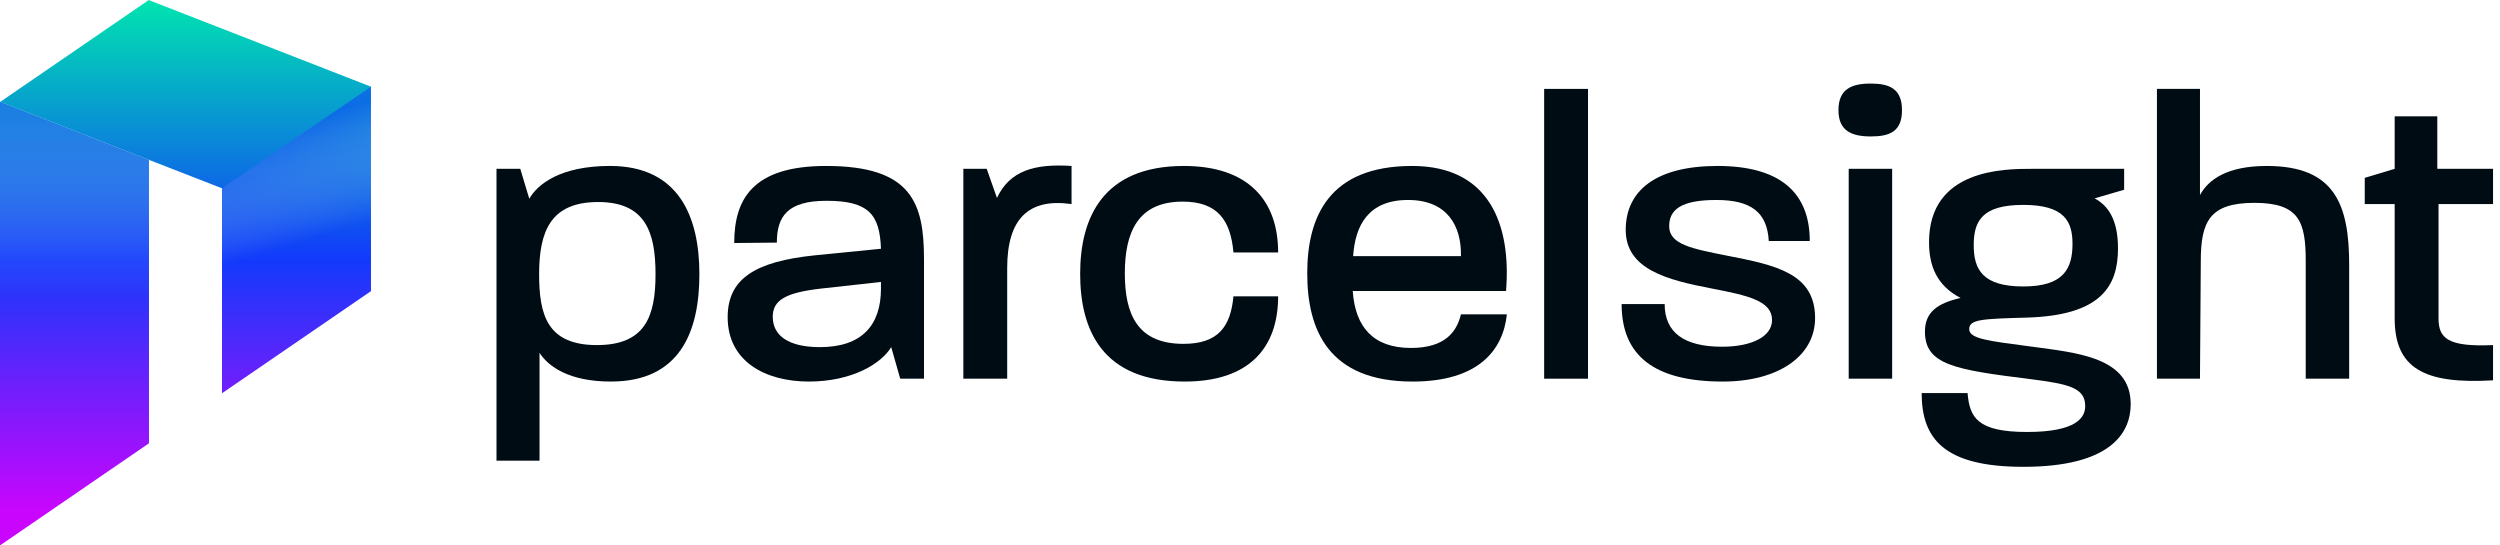 <?xml version="1.0" encoding="UTF-8"?><svg xmlns="http://www.w3.org/2000/svg" xmlns:xlink="http://www.w3.org/1999/xlink" viewBox="0 0 1524.8 332.66"><defs><style>.uuid-454c1e93-de0b-48a8-8af3-5ff320ca9841{fill:url(#uuid-30cb5fc8-da09-43a1-a57f-eb391b0c200d);}.uuid-454c1e93-de0b-48a8-8af3-5ff320ca9841,.uuid-8154cbeb-0281-4a00-b1d3-900887a9a88c{mix-blend-mode:color-burn;opacity:.5;}.uuid-3e5d1947-a9bc-4331-9965-1b8774d060c3{fill:#000c14;}.uuid-8154cbeb-0281-4a00-b1d3-900887a9a88c{fill:url(#uuid-2eec6785-a332-45b4-b15d-f8e57d4c9f7f);}.uuid-3770a1a1-e41a-45c9-8b9a-60aff638f6e4{isolation:isolate;}.uuid-bfde7977-9aa4-4d80-bbd5-81423b584046{fill:url(#uuid-74362f1f-a340-41b7-9230-9bbeb7c2251d);}.uuid-26a13458-a027-49d3-8fc4-263e6d3f7065{fill:url(#uuid-a791c80f-360b-4005-89c0-3745e862e4be);}</style><linearGradient id="uuid-74362f1f-a340-41b7-9230-9bbeb7c2251d" x1="45.44" y1="-1.77" x2="45.44" y2="311.99" gradientUnits="userSpaceOnUse"><stop offset="0" stop-color="#00e6ae"/><stop offset=".51" stop-color="#123afb"/><stop offset="1" stop-color="#c905fd"/></linearGradient><linearGradient id="uuid-2eec6785-a332-45b4-b15d-f8e57d4c9f7f" x1="45.44" y1="181.83" x2="45.44" y2="47.13" gradientUnits="userSpaceOnUse"><stop offset="0" stop-color="#fff" stop-opacity="0"/><stop offset="1" stop-color="#123afb"/></linearGradient><linearGradient id="uuid-a791c80f-360b-4005-89c0-3745e862e4be" x1="113.24" y1="-1.77" x2="113.24" y2="311.99" xlink:href="#uuid-74362f1f-a340-41b7-9230-9bbeb7c2251d"/><linearGradient id="uuid-30cb5fc8-da09-43a1-a57f-eb391b0c200d" x1="181.48" y1="148.46" x2="160.81" y2="81.69" xlink:href="#uuid-2eec6785-a332-45b4-b15d-f8e57d4c9f7f"/></defs><g class="uuid-3770a1a1-e41a-45c9-8b9a-60aff638f6e4"><g id="uuid-ac5e0892-7318-45fa-8ce5-3373d0aa3669"><g id="uuid-4fd0f19f-6c00-4f8d-b446-87ba2237e246"><polygon class="uuid-bfde7977-9aa4-4d80-bbd5-81423b584046" points="90.87 97.51 90.87 270.37 0 332.66 0 62.19 .21 62.08 90.87 97.51"/><polygon class="uuid-8154cbeb-0281-4a00-b1d3-900887a9a88c" points="90.87 97.51 90.87 270.37 0 332.66 0 62.19 .21 62.08 90.87 97.51"/><polygon class="uuid-26a13458-a027-49d3-8fc4-263e6d3f7065" points="226.27 52.87 226.27 177.57 135.4 239.86 135.4 114.85 90.87 97.51 .21 62.08 90.76 0 90.87 0 90.87 .11 135.4 17.45 226.27 52.87"/><polygon class="uuid-454c1e93-de0b-48a8-8af3-5ff320ca9841" points="135.4 114.85 226.27 52.87 226.27 177.57 135.4 239.86 135.4 114.85"/><path class="uuid-3e5d1947-a9bc-4331-9965-1b8774d060c3" d="M302.82,102.97h14.5l5.5,18.25c5-8.75,18.75-20,49.25-20,42,0,54.5,31,54.5,66s-11.75,65.5-54,65.5c-25.25,0-38-9-43.5-17.5v65.75h-26.25V102.97ZM364.07,210.47c29.5,0,35.75-17.5,35.75-43.25s-6.25-44-35-44-36,17.5-36,44c0,25,5,43.25,35.25,43.25Z"/><path class="uuid-3e5d1947-a9bc-4331-9965-1b8774d060c3" d="M443.82,193.47c0-23.5,16.75-34,53.25-37.75l40.25-4c-.75-21-7.5-29.25-33.25-29.25-23.75,0-30.25,9.5-30.25,25.5l-26,.25c0-26.5,11-47,56-47,52.25,0,59.75,22.5,59.75,57v72.75h-14.5l-5.5-19.25c-6,10-23.75,21-50.25,21s-49.5-12.25-49.5-39.25ZM500.07,211.72c25.75,0,37.25-13.5,37.25-35.75v-4l-36.25,4c-22.25,2.5-29.75,7.25-29.75,17.25,0,11.75,10,18.5,28.75,18.5Z"/><path class="uuid-3e5d1947-a9bc-4331-9965-1b8774d060c3" d="M587.56,102.97h14.25l6.25,17.75c7.75-16.5,22.75-21,45.5-19.5v23.25c-26.25-3.75-39.25,9-39.25,39v67.5h-26.75V102.97Z"/><path class="uuid-3e5d1947-a9bc-4331-9965-1b8774d060c3" d="M658.81,166.97c0-34,13.75-65.75,63.25-65.75,39,0,57.5,20.75,57.5,52.75h-27.25c-1.75-19.75-9.75-31-31-31-27.5,0-35.25,19-35.25,43.75s7.5,43,35.75,43c21.25,0,28.75-10.5,30.5-29h27.25c0,31.5-17.75,52-57,52-50.5,0-63.75-31.75-63.75-65.75Z"/><path class="uuid-3e5d1947-a9bc-4331-9965-1b8774d060c3" d="M797.31,166.72c0-34.25,13-65.5,64-65.5,47.25,0,60.5,36,57.25,76.25h-93.5c1.5,22,12.5,34.75,35.5,34.75,21.25,0,28-10.25,30.5-20.5h28c-2.25,21.75-17.25,41-57.5,41-51.5,0-64.25-31.75-64.25-66ZM891.06,156.22v-.5c.25-17.5-8-33.75-32.25-33.75s-32.25,15.5-33.5,34.25h65.75Z"/><path class="uuid-3e5d1947-a9bc-4331-9965-1b8774d060c3" d="M941.81,54.22h26.75v176.75h-26.75V54.22Z"/><path class="uuid-3e5d1947-a9bc-4331-9965-1b8774d060c3" d="M989.06,185.47h26.25c0,17.25,11.75,26,35,26,18.25,0,30.5-6.25,30.5-16.25,0-11.75-14.75-15-36.75-19.25-27.5-5.25-52.5-11.75-52.5-35.75s18.5-39,56-39,56.25,15.75,56.25,45.75h-25c-1-17.5-10.75-25-32-25s-28.75,5.75-28.75,16c0,11.25,14.25,13.75,35.5,18,29.5,5.75,53.5,10.75,53.5,38,0,23.25-22.5,38.75-56.25,38.75-41.5,0-61.75-15.5-61.75-47.25Z"/><path class="uuid-3e5d1947-a9bc-4331-9965-1b8774d060c3" d="M1141.06,50.97c11.5,0,19,3.25,19,16.25s-7.5,16-19,16-19.75-3.25-19.75-16,7.75-16.25,19.75-16.25ZM1127.56,102.97h26.5v128h-26.5V102.97Z"/><path class="uuid-3e5d1947-a9bc-4331-9965-1b8774d060c3" d="M1172.06,239.72h28c1.25,14.75,5.75,23.75,36.25,23.75s35.5-9,35.5-15.75c0-11.25-10-13.5-33.5-16.5-46.25-5.75-64.25-8.75-64.25-29,0-11.75,7.5-17.25,21.75-20.5-14.5-7.5-19.25-19.5-19.25-34,0-44.75,46-44.75,62.75-44.75h56.25v12.75l-18,5.25c7.75,4.25,14.25,12.25,14.25,30.5,0,23.25-10.5,41-56,42.25-26.5.75-34.75,1-34.75,7s12,7.25,38.5,10.75c27.5,3.75,60,6.5,60,35,0,18-12.75,38.25-65.5,38.25-48.5,0-62-17.25-62-45ZM1234.06,174.72c24.25,0,30-10.5,30-26,0-13.75-5-23.75-30-23.75s-30.25,9.75-30.25,24.5,5.25,25.25,30.25,25.25Z"/><path class="uuid-3e5d1947-a9bc-4331-9965-1b8774d060c3" d="M1315.56,54.22h26.25v64.75c5-9.25,16.25-17.75,40.75-17.75,41.75,0,50.25,23.75,50.25,60.5v69.25h-26.5v-71.75c0-24-4-35.5-31.25-35.5s-32.75,11.25-32.75,35.5l-.5,71.75h-26.25V54.22Z"/><path class="uuid-3e5d1947-a9bc-4331-9965-1b8774d060c3" d="M1460.56,194.22v-69.75h-18.25v-16l18.25-5.5v-32h26v32h34v21.5h-33.25v69.75c0,12,5.5,17.5,33.25,16.25v21.5c-42.25,2.5-60-7.5-60-37.75Z"/></g></g></g></svg>